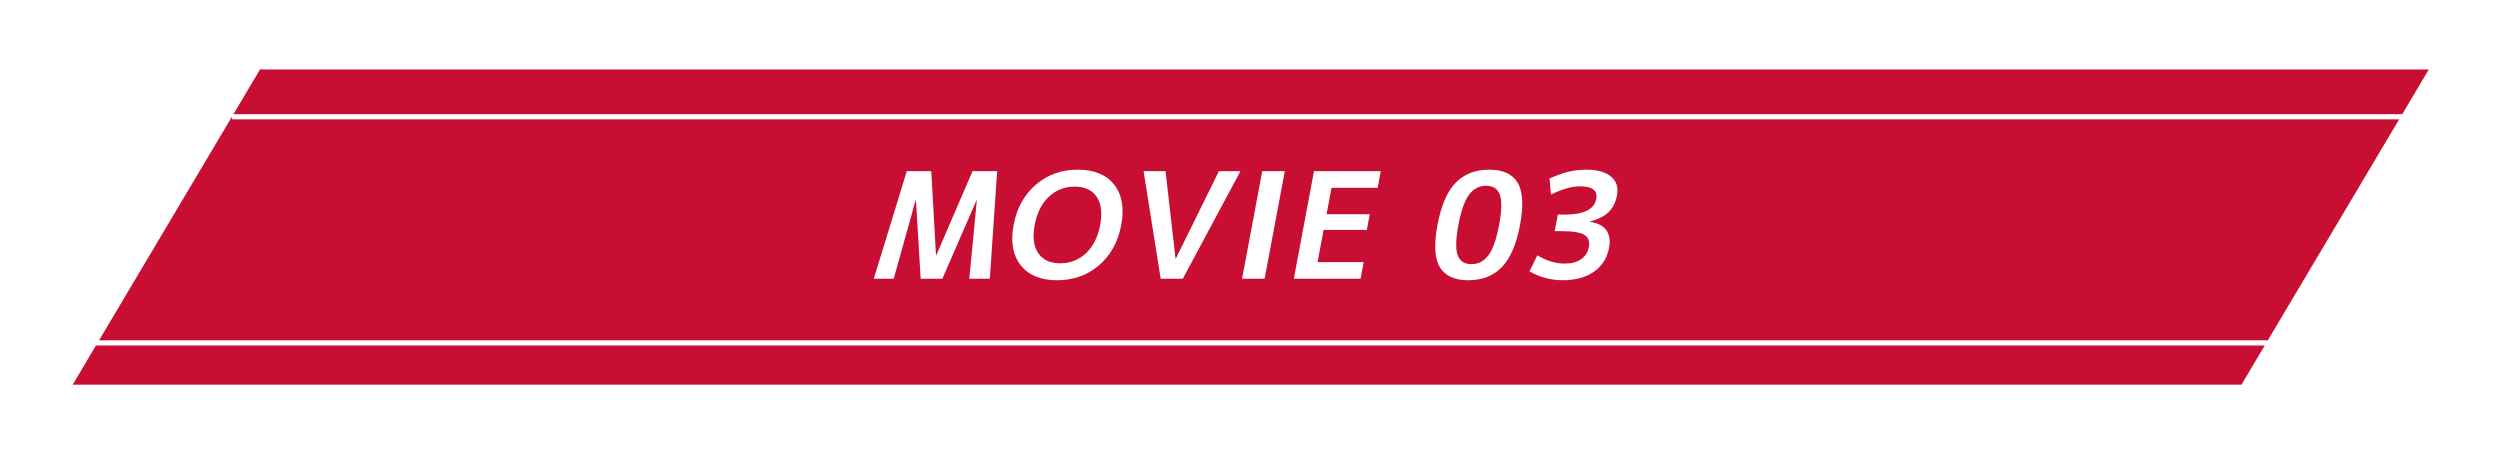 <?xml version="1.0" encoding="UTF-8"?>
<svg id="_レイヤー_2" data-name="レイヤー 2" xmlns="http://www.w3.org/2000/svg" xmlns:xlink="http://www.w3.org/1999/xlink" viewBox="0 0 482.171 86.975">
  <defs>
    <filter id="drop-shadow-1" x="3.07" y="2.48" width="476" height="83" filterUnits="userSpaceOnUse">
      <feOffset dx="0" dy="0"/>
      <feGaussianBlur result="blur" stdDeviation="3.468"/>
      <feFlood flood-color="#000" flood-opacity=".3"/>
      <feComposite in2="blur" operator="in"/>
      <feComposite in="SourceGraphic"/>
    </filter>
  </defs>
  <g id="_メイン" data-name="メイン">
    <g>
      <polygon points="237.075 66.137 276.38 0 39.306 0 0 66.137 237.075 66.137" style="fill: #fff;"/>
      <polygon points="442.865 86.975 482.171 20.838 245.096 20.838 205.79 86.975 442.865 86.975" style="fill: #fff;"/>
      <polygon points="432.303 74.196 14.016 74.196 50.149 13.399 468.437 13.399 432.303 74.196" style="fill: #c80e32; filter: url(#drop-shadow-1);"/>
      <polygon points="202.208 80.002 14.016 80.002 14.74 78.545 202.932 78.545 202.208 80.002" style="fill: #fff;"/>
      <polygon points="467.713 9.05 279.521 9.05 280.244 7.592 468.437 7.592 467.713 9.05" style="fill: #fff;"/>
      <g>
        <path d="M188.403,38.61h-.057l-6.597,15.155h-4.18l-.91-15.155h-.057l-4.237,15.155h-3.839l6.368-20.757h4.72l.911,16.208h.057l6.993-16.208h4.749l-1.42,20.757h-3.953l1.451-15.155Z" style="fill: #fff;"/>
        <path d="M199.785,35.61c2.247-1.923,4.943-2.886,8.091-2.886s5.482.962,7.008,2.886c1.524,1.924,1.981,4.517,1.37,7.777s-2.042,5.853-4.289,7.777-4.944,2.886-8.091,2.886-5.482-.962-7.008-2.886c-1.525-1.924-1.981-4.517-1.37-7.777s2.041-5.853,4.289-7.777ZM200.247,48.832c.894,1.299,2.307,1.948,4.241,1.948s3.59-.649,4.972-1.948c1.381-1.298,2.29-3.113,2.728-5.445s.209-4.146-.685-5.445c-.894-1.298-2.307-1.948-4.241-1.948s-3.591.65-4.972,1.948c-1.381,1.298-2.29,3.113-2.728,5.445s-.209,4.147.685,5.445Z" style="fill: #fff;"/>
        <path d="M224.797,33.008l1.926,16.861h.057l8.31-16.861h4.151l-11.117,20.757h-4.265l-3.299-20.757h4.237Z" style="fill: #fff;"/>
        <path d="M239.555,53.765l3.895-20.757h4.351l-3.895,20.757h-4.351Z" style="fill: #fff;"/>
        <path d="M256.808,36.221l-.955,5.09h8.331l-.57,3.042h-8.331l-1.163,6.199h8.899l-.603,3.213h-12.881l3.895-20.757h12.881l-.603,3.213h-8.9Z" style="fill: #fff;"/>
        <path d="M280.745,35.255c1.634-1.687,3.788-2.531,6.461-2.531s4.509.844,5.51,2.531,1.151,4.397.451,8.132c-.701,3.734-1.869,6.445-3.502,8.132-1.635,1.688-3.788,2.531-6.461,2.531s-4.51-.843-5.51-2.531c-1.002-1.687-1.152-4.397-.451-8.132s1.868-6.445,3.502-8.132ZM281.149,49.244c.431,1.137,1.311,1.706,2.638,1.706s2.419-.569,3.277-1.706c.857-1.138,1.546-3.089,2.065-5.857.52-2.768.563-4.72.132-5.857-.431-1.137-1.31-1.706-2.637-1.706s-2.42.569-3.277,1.706c-.857,1.138-1.547,3.09-2.066,5.857-.52,2.768-.562,4.72-.132,5.857Z" style="fill: #fff;"/>
        <path d="M304.687,35.937c-1.555,0-3.407.531-5.559,1.592l-.271-3.1c2.412-1.137,4.746-1.706,7.002-1.706,2.18,0,3.798.445,4.854,1.336,1.056.891,1.442,2.086,1.162,3.583-.256,1.365-.797,2.45-1.621,3.256s-2.024,1.417-3.6,1.833l-.011.057c1.478.209,2.529.739,3.156,1.592.626.853.807,1.99.54,3.412-.37,1.972-1.341,3.507-2.912,4.606-1.57,1.1-3.579,1.649-6.024,1.649-2.275,0-4.415-.568-6.419-1.706l1.52-3.1c1.734,1.062,3.502,1.592,5.303,1.592,1.309,0,2.361-.284,3.16-.853.799-.568,1.294-1.365,1.486-2.388.195-1.042-.098-1.806-.879-2.29-.781-.483-2.252-.725-4.414-.725h-1.307l.598-3.184h1.307c3.697,0,5.735-1.014,6.116-3.042.302-1.611-.76-2.417-3.187-2.417Z" style="fill: #fff;"/>
      </g>
      <rect x="44.729" y="22.019" width="418.562" height="1" style="fill: #fff;"/>
      <rect x="17.231" y="65.636" width="420.862" height="1" style="fill: #fff;"/>
    </g>
  </g>
</svg>